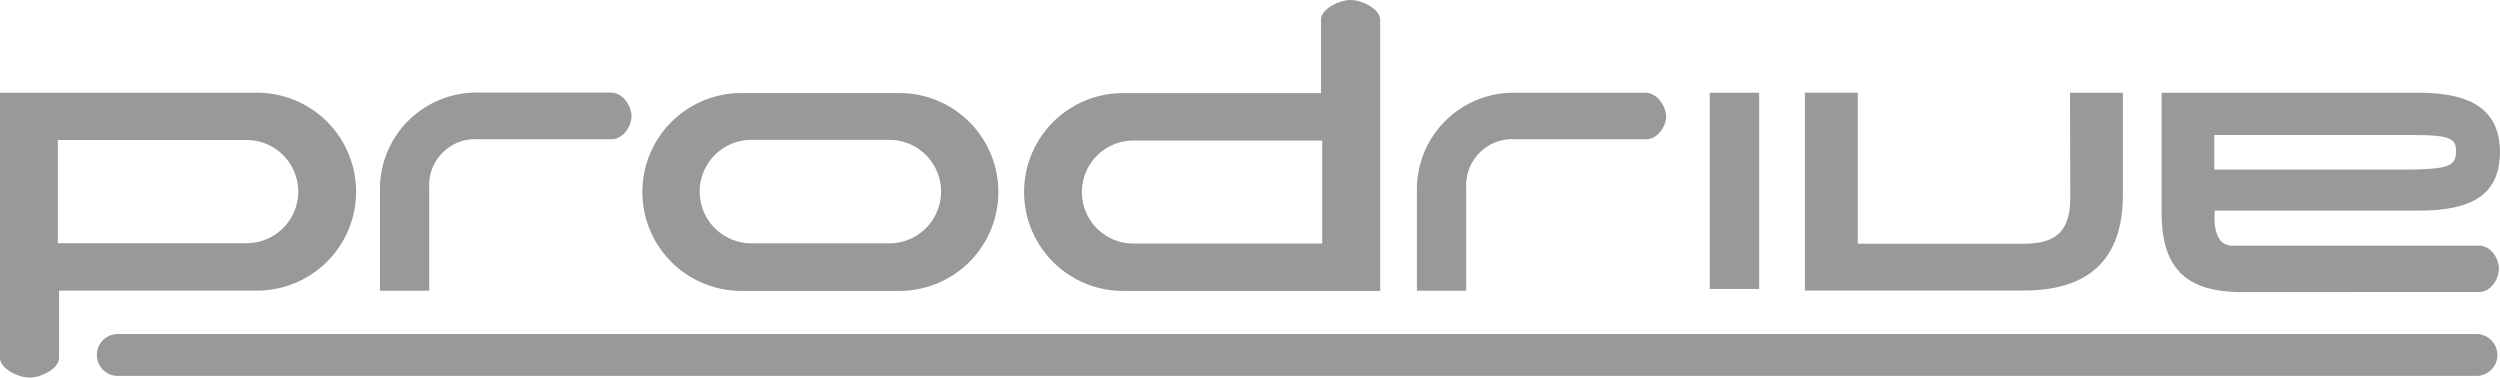 <svg id="レイヤー_1" data-name="レイヤー 1" xmlns="http://www.w3.org/2000/svg" viewBox="0 0 331.04 50"><defs><style>.cls-1{fill:#999;}</style></defs><title>pd_logo_footer</title><path class="cls-1" d="M81,12.26H63.41A12.78,12.78,0,0,0,50.31,25v13.5h6.53V25a6.11,6.11,0,0,1,6.56-6.56H81c1.42,0,2.62-1.63,2.62-3.05s-1.2-3.11-2.62-3.11"/><path class="cls-1" d="M274.14,26.15c0,4.34-1.76,6.12-6.12,6.12H246v-20h-7v26.2h29c8.86,0,13-4.39,13.1-12.33V12.28h-7Z"/><path class="cls-1" d="M32.66,18.54h-25V32.2h25a6.83,6.83,0,1,0,0-13.66M0,47.38V12.28H34.05a13.1,13.1,0,0,1,0,26.2H7.82v8.9C7.82,48.84,5.39,50,3.92,50S0,48.84,0,47.38"/><path class="cls-1" d="M117.76,18.52H99.5a6.85,6.85,0,0,0,0,13.7h18.26a6.85,6.85,0,0,0,0-13.7m1.35,20H98.16a13.1,13.1,0,1,1,0-26.2h20.94a13.1,13.1,0,0,1,0,26.2"/><rect class="cls-1" x="226.4" y="12.28" width="6.54" height="25.98"/><path class="cls-1" d="M319.27,17.88H293.21v4.57h26.06c5.14-.07,5.89-.6,5.94-2.28s-.37-2.33-5.94-2.29m9,20.79H296.7c-7.74,0-10.47-3.72-10.47-10.49V12.28h34.05c7.22,0,10.72,2.44,10.75,7.81,0,5.58-3.53,7.8-10.75,7.8h-27s-.59,4.64,2.29,4.64h32.71c1.47,0,2.61,1.59,2.61,3.05s-1.14,3.09-2.61,3.09"/><path class="cls-1" d="M218,12.28H200.73A12.79,12.79,0,0,0,187.62,25V38.5h6.53V25a6.13,6.13,0,0,1,6.58-6.56H218c1.41,0,2.62-1.63,2.62-3s-1.21-3.14-2.62-3.14"/><path class="cls-1" d="M15.43,44.24H328.09a2.77,2.77,0,0,1,0,5.53H15.43a2.77,2.77,0,0,1,0-5.53"/><path class="cls-1" d="M150.08,32.25h25V18.61h-25a6.82,6.82,0,1,0,0,13.64M182.76,2.62v35.9H148.7a13.09,13.09,0,1,1,0-26.19h26.22V2.62c0-1.46,2.45-2.62,3.92-2.62s3.91,1.16,3.91,2.62"/></svg>